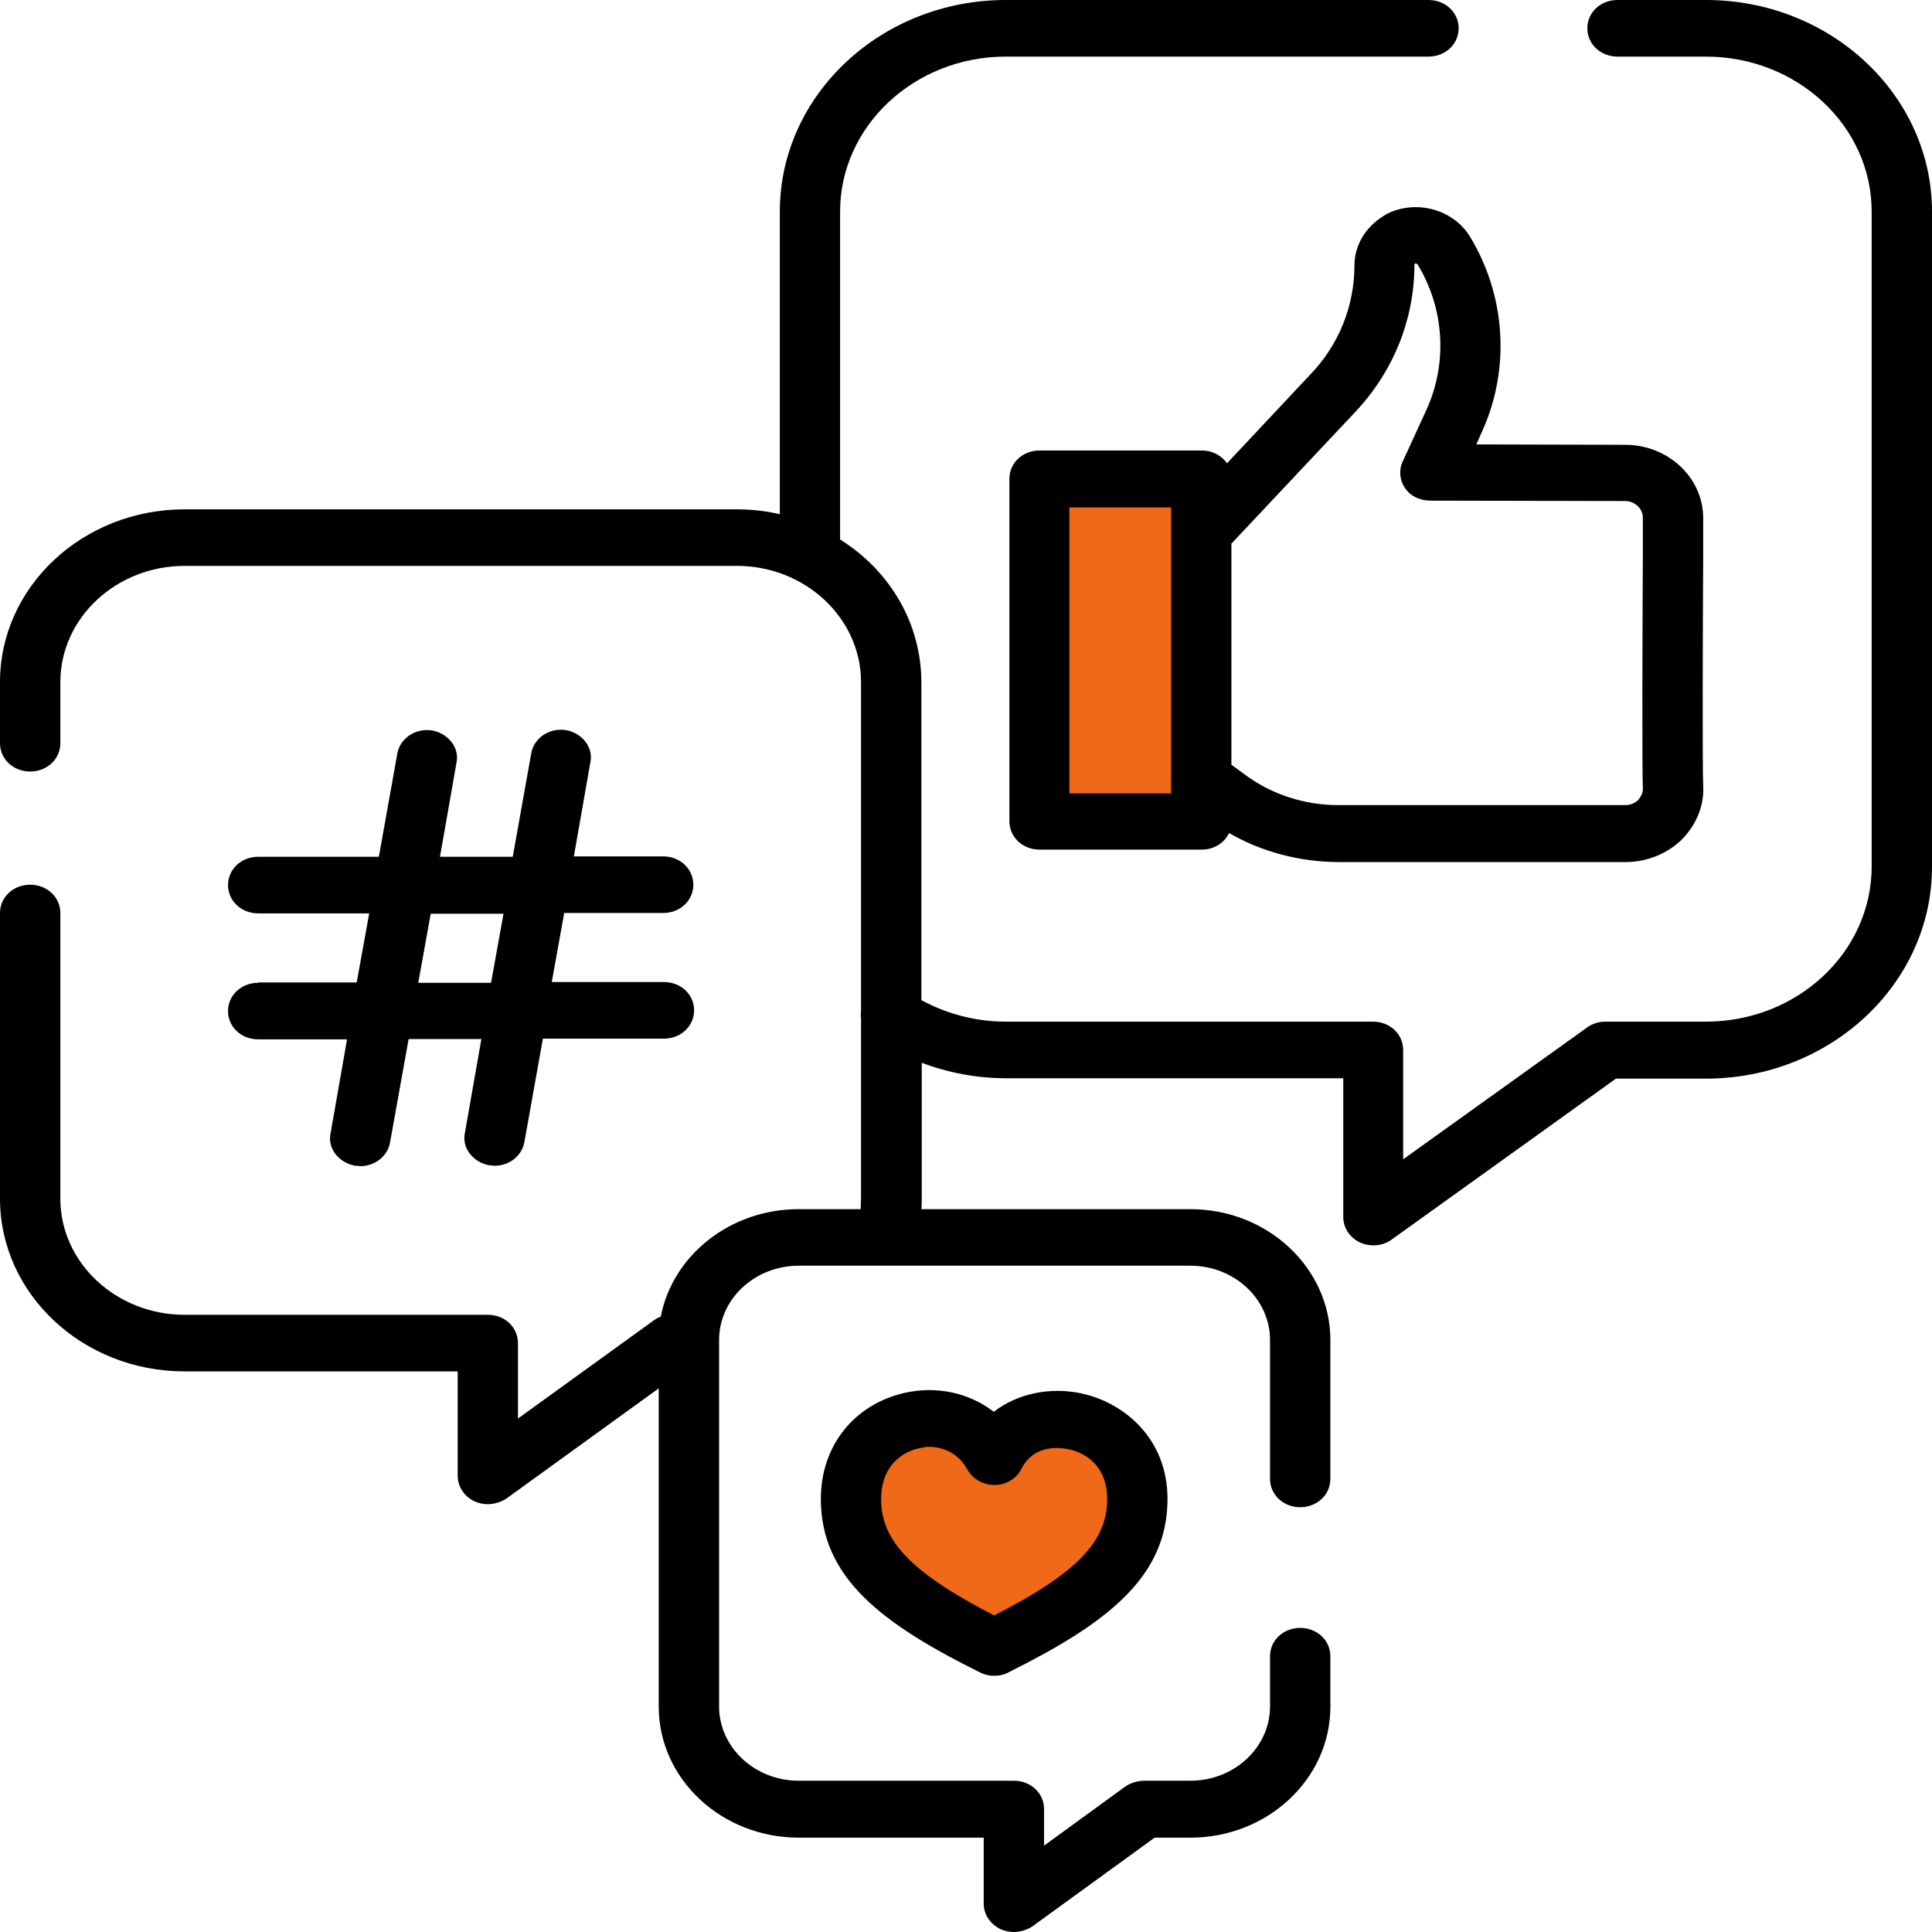 <svg width="30" height="30" viewBox="0 0 30 30" fill="none" xmlns="http://www.w3.org/2000/svg">
<path d="M17.36 24C17.36 24 15.99 25.714 15.533 25.714C15.076 25.714 13.706 24 13.706 24C13.706 24 13.421 23.016 13.706 22.714C14.041 22.358 14.987 22.286 15.533 22.286C16.079 22.286 17.026 22.358 17.36 22.714C17.645 23.016 17.36 24 17.36 24Z" fill="#EF6918"/>
<path d="M26.49 0H25.117C24.854 0 24.648 0.193 24.648 0.439C24.648 0.685 24.854 0.879 25.117 0.879H26.49C27.908 0.879 29.063 1.957 29.063 3.286V13.456C29.063 14.786 27.908 15.864 26.49 15.864H24.929C24.829 15.864 24.729 15.893 24.648 15.952L21.788 18.002V16.303C21.788 16.057 21.582 15.864 21.32 15.864H15.618C15.156 15.864 14.707 15.747 14.307 15.53V10.598C14.307 9.701 13.838 8.875 13.045 8.377V3.286C13.045 1.957 14.201 0.879 15.618 0.879H22.181C22.444 0.879 22.65 0.685 22.65 0.439C22.65 0.193 22.444 0 22.181 0H15.618C13.682 0 12.109 1.476 12.109 3.286V7.985C11.884 7.932 11.659 7.909 11.441 7.909H2.866C1.286 7.909 0 9.11 0 10.592V11.541C0 11.787 0.206 11.98 0.468 11.98C0.731 11.98 0.937 11.787 0.937 11.541V10.592C0.937 9.596 1.805 8.787 2.866 8.787H11.441C12.502 8.787 13.37 9.596 13.37 10.592V15.706C13.364 15.741 13.364 15.782 13.37 15.817V18.612C13.37 18.664 13.364 18.723 13.364 18.776H12.396C11.347 18.776 10.447 19.485 10.26 20.445C10.216 20.463 10.179 20.48 10.142 20.51L8.043 22.027V20.855C8.043 20.609 7.837 20.416 7.575 20.416H2.866C1.805 20.416 0.937 19.608 0.937 18.612V14.177C0.937 13.931 0.731 13.738 0.468 13.738C0.206 13.738 0 13.931 0 14.177V18.612C0 20.094 1.286 21.295 2.866 21.295H7.107V22.917C7.107 23.081 7.206 23.234 7.363 23.31L7.375 23.316C7.444 23.345 7.512 23.357 7.575 23.357C7.669 23.357 7.769 23.328 7.856 23.275L10.229 21.558V26.503C10.229 27.622 11.203 28.535 12.402 28.535H15.275V29.561C15.275 29.725 15.375 29.877 15.531 29.953L15.543 29.959C15.612 29.988 15.681 30 15.743 30C15.837 30 15.937 29.971 16.024 29.918L17.929 28.535H18.485C19.684 28.535 20.658 27.622 20.658 26.503V25.718C20.658 25.472 20.452 25.278 20.189 25.278C19.927 25.278 19.721 25.472 19.721 25.718V26.497C19.721 27.135 19.165 27.651 18.485 27.651H17.766C17.673 27.651 17.573 27.68 17.485 27.733L16.212 28.659V28.09C16.212 27.844 16.005 27.651 15.743 27.651H12.402C11.722 27.651 11.166 27.135 11.166 26.497V20.808C11.166 20.17 11.722 19.654 12.402 19.654H18.485C19.165 19.654 19.721 20.17 19.721 20.808V22.964C19.721 23.21 19.927 23.404 20.189 23.404C20.452 23.404 20.658 23.21 20.658 22.964V20.808C20.658 19.689 19.684 18.776 18.485 18.776H14.307C14.313 18.723 14.313 18.664 14.313 18.612V16.503C14.732 16.661 15.175 16.743 15.624 16.743H20.858V18.899C20.858 19.063 20.957 19.215 21.114 19.291L21.126 19.297C21.195 19.326 21.264 19.338 21.326 19.338C21.432 19.338 21.526 19.309 21.607 19.25L25.092 16.749H26.49C28.426 16.749 30 15.272 30 13.462V3.286C30 1.476 28.426 0 26.49 0Z" fill="black"/>
<rect x="16.447" y="7.714" width="1.827" height="5.143" fill="#EF6918"/>
<path d="M21.513 3.333L21.488 3.351C21.207 3.521 21.032 3.808 21.032 4.118C21.032 4.751 20.789 5.36 20.339 5.823L19.053 7.194C18.972 7.077 18.828 6.995 18.659 6.995H16.143C15.88 6.995 15.674 7.188 15.674 7.434V12.753C15.674 12.999 15.88 13.193 16.143 13.193H18.659C18.853 13.193 19.015 13.087 19.084 12.935C19.59 13.228 20.189 13.386 20.789 13.386H25.241C25.572 13.386 25.891 13.257 26.116 13.035C26.347 12.8 26.465 12.502 26.447 12.197C26.434 11.916 26.44 9.783 26.447 8.664V8.043C26.447 7.417 25.903 6.907 25.235 6.907L22.924 6.901L23.018 6.69C23.455 5.718 23.38 4.587 22.825 3.673C22.562 3.245 21.975 3.087 21.513 3.333ZM21.782 7.165C21.719 7.294 21.732 7.458 21.819 7.581C21.9 7.704 22.05 7.774 22.213 7.774L25.235 7.78C25.385 7.78 25.51 7.897 25.51 8.038V8.659C25.504 9.69 25.497 11.921 25.51 12.232C25.516 12.302 25.485 12.367 25.435 12.425C25.385 12.472 25.316 12.502 25.235 12.502H20.783C20.252 12.502 19.733 12.332 19.321 12.021L19.121 11.875V8.442L21.039 6.403C21.638 5.77 21.963 4.956 21.963 4.113C21.963 4.107 21.963 4.101 21.982 4.089C21.988 4.089 22 4.095 22.013 4.107C22.425 4.786 22.481 5.624 22.156 6.35L21.782 7.165ZM18.185 7.879V12.32H16.605V7.879H18.185Z" fill="black"/>
<path d="M4.009 15.261C3.747 15.261 3.541 15.454 3.541 15.7C3.541 15.946 3.747 16.139 4.009 16.139H5.389L5.133 17.598C5.108 17.715 5.139 17.832 5.214 17.926C5.289 18.02 5.402 18.084 5.52 18.102H5.545C5.558 18.102 5.577 18.108 5.595 18.108C5.826 18.108 6.02 17.95 6.057 17.739L6.345 16.134H7.475L7.219 17.592C7.194 17.709 7.225 17.827 7.3 17.92C7.375 18.014 7.487 18.078 7.606 18.096H7.631C7.644 18.096 7.662 18.102 7.681 18.102C7.912 18.102 8.106 17.944 8.143 17.733L8.43 16.128H10.31C10.572 16.128 10.778 15.934 10.778 15.688C10.778 15.442 10.572 15.249 10.31 15.249H8.568L8.761 14.177H10.298C10.56 14.177 10.766 13.984 10.766 13.738C10.766 13.492 10.56 13.298 10.298 13.298H8.911L9.167 11.839C9.192 11.722 9.161 11.605 9.086 11.511C9.011 11.418 8.899 11.353 8.78 11.336C8.524 11.3 8.287 11.465 8.249 11.699L7.962 13.304H6.832L7.088 11.845C7.113 11.728 7.082 11.611 7.007 11.517C6.932 11.424 6.819 11.359 6.701 11.341C6.576 11.324 6.457 11.353 6.357 11.418C6.257 11.488 6.189 11.588 6.17 11.699L5.883 13.304H4.009C3.747 13.304 3.541 13.497 3.541 13.743C3.541 13.989 3.747 14.183 4.009 14.183H5.733L5.539 15.255H4.009V15.261ZM6.495 15.261L6.688 14.189H7.818L7.625 15.261H6.495Z" fill="black"/>
<path d="M15.431 21.922C15.044 21.623 14.538 21.517 14.044 21.629C13.258 21.81 12.746 22.455 12.746 23.275C12.746 24.499 13.695 25.214 15.219 25.97C15.287 26.005 15.362 26.022 15.437 26.022C15.512 26.022 15.593 26.005 15.656 25.97C17.186 25.208 18.129 24.493 18.129 23.275C18.129 22.337 17.454 21.775 16.78 21.634C16.293 21.535 15.799 21.64 15.431 21.922ZM17.192 23.281C17.192 23.937 16.717 24.429 15.437 25.085C14.157 24.423 13.682 23.931 13.682 23.281C13.682 22.666 14.132 22.519 14.263 22.49C14.319 22.478 14.376 22.466 14.432 22.466C14.55 22.466 14.85 22.502 15.025 22.824C15.106 22.97 15.281 23.064 15.45 23.058C15.624 23.058 15.787 22.958 15.862 22.806C16.062 22.408 16.492 22.484 16.58 22.502C16.724 22.525 17.192 22.666 17.192 23.281Z" fill="black"/>
</svg>
